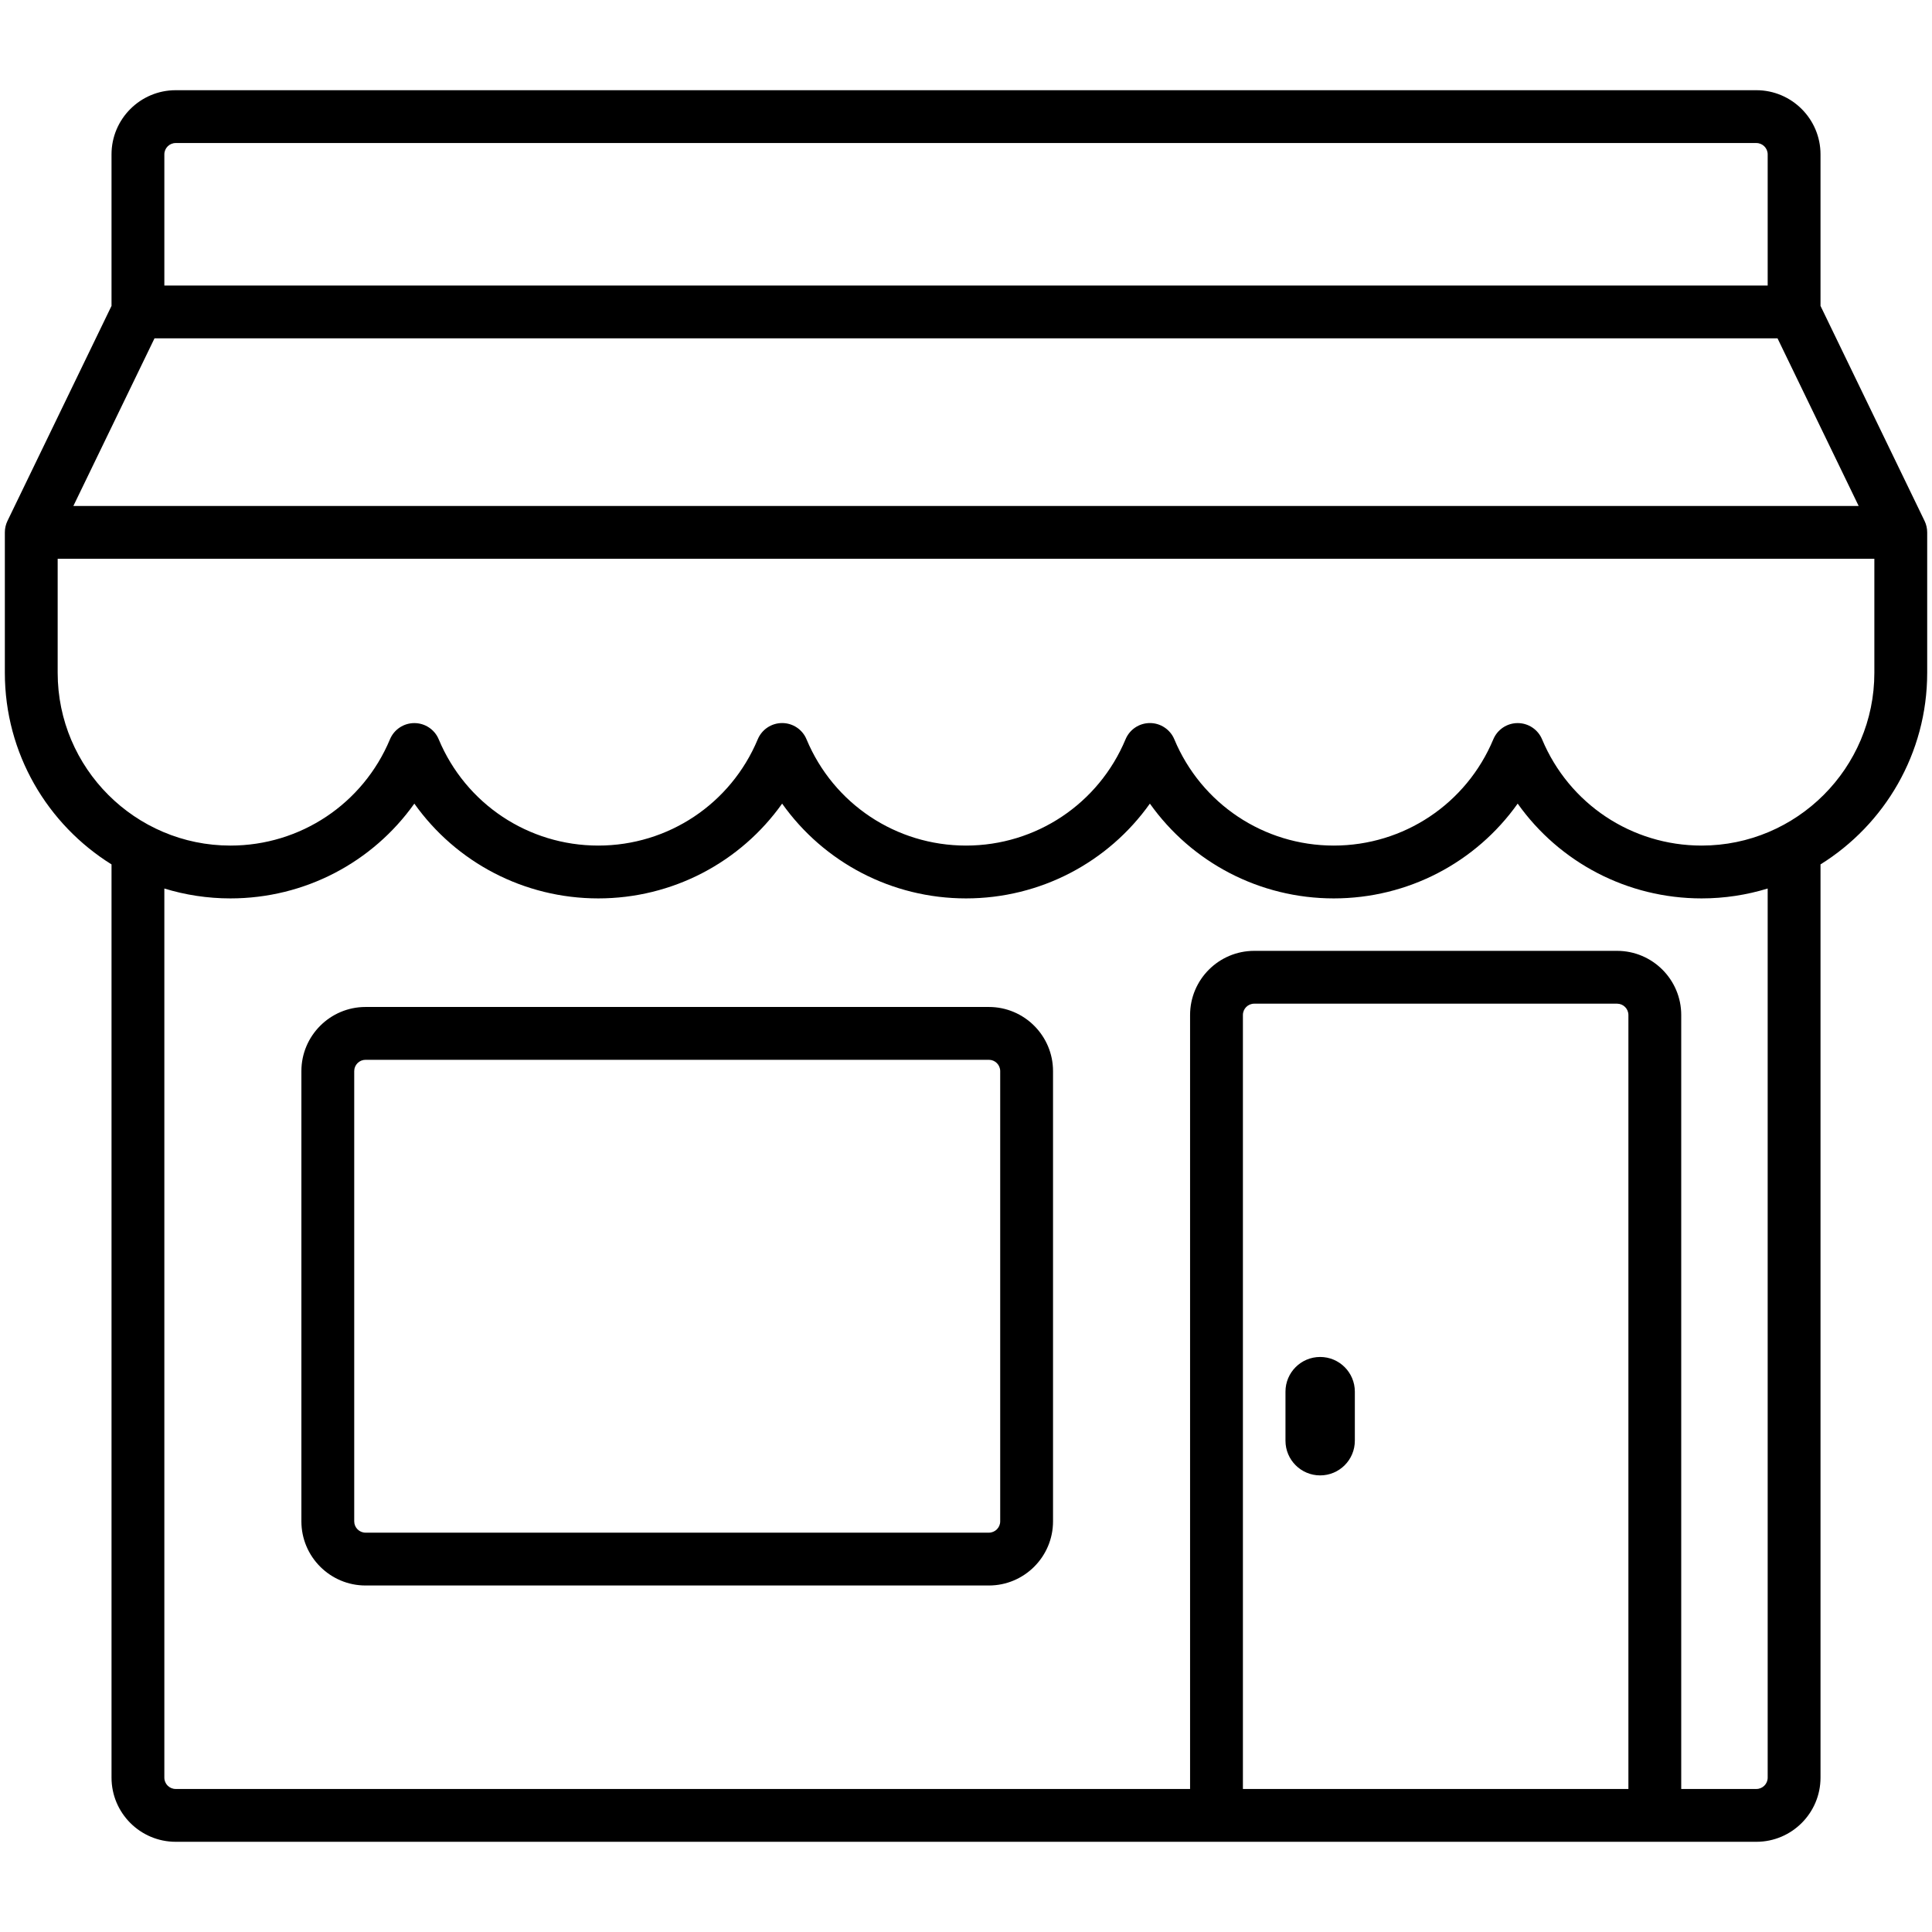 <?xml version="1.0" encoding="UTF-8"?> <svg xmlns="http://www.w3.org/2000/svg" height="512" viewBox="0 0 512 512" width="512"><g id="_x33_0_Store"><path d="m510.024 138.035-27.57-56.97v-40.16c0-9.37-7.63-17-17-17h-418.9c-9.37 0-17 7.63-17 17v40.16l-27.57 56.97c-.47.97-.7 2.01-.7 3.05v37.21c0 21.41 11.31 40.22 28.27 50.78v242.02c0 9.38 7.63 17 17 17h418.9c9.37 0 17-7.62 17-17v-242.02c16.96-10.56 28.27-29.37 28.27-50.78v-37.21c0-1.04-.23-2.08-.7-3.05zm-466.47-97.13c0-1.65 1.35-3 3-3h418.9c1.65 0 3 1.35 3 3v34.76h-424.9zm-2.61 48.76h430.12l21.5 44.42h-473.12zm390.6 384.43h-102.16v-205.11c0-1.66 1.34-3 3-3h96.16c1.65 0 3 1.34 3 3zm36.91-3c0 1.66-1.35 3-3 3h-19.91v-205.11c0-9.38-7.63-17-17-17h-96.16c-9.38 0-17 7.62-17 17v205.11h-268.83c-1.65 0-3-1.34-3-3v-235.63c5.54 1.7 11.42 2.62 17.51 2.62 19.68 0 37.68-9.54 48.74-25.12 11.06 15.57 29.06 25.12 48.74 25.12 19.67 0 37.67-9.55 48.73-25.12 11.05 15.57 29.05 25.12 48.73 25.12 19.67 0 37.67-9.55 48.73-25.12 11.06 15.57 29.05 25.12 48.73 25.12s37.68-9.54 48.74-25.12c11.06 15.58 29.06 25.12 48.74 25.12 6.09 0 11.97-.92 17.51-2.62zm28.27-292.8c0 25.25-20.54 45.79-45.78 45.79-18.54 0-35.13-11.06-42.28-28.16-1.09-2.61-3.64-4.3-6.46-4.3s-5.37 1.69-6.46 4.3c-7.15 17.1-23.74 28.16-42.28 28.16-18.53 0-35.12-11.06-42.26-28.17-.54-1.3-1.46-2.38-2.58-3.12-1.13-.76-2.47-1.18-3.88-1.18-2.83 0-5.37 1.69-6.46 4.3-7.15 17.11-23.75 28.17-42.28 28.17-18.54 0-35.13-11.06-42.27-28.17-1.08-2.6-3.63-4.3-6.45-4.3-.01 0-.01 0-.01 0-2.82 0-5.37 1.69-6.46 4.3-7.15 17.11-23.74 28.17-42.27 28.17-18.54 0-35.13-11.06-42.28-28.16-.54-1.31-1.46-2.38-2.58-3.13-1.13-.75-2.47-1.17-3.88-1.17-2.82 0-5.37 1.69-6.46 4.3-7.15 17.1-23.74 28.16-42.28 28.16-25.24 0-45.78-20.54-45.78-45.79v-30.21h481.44zm-234.66 241.876h-165.192c-9.374 0-17-7.626-17-17v-119.314c0-9.374 7.626-17 17-17h165.191c9.374 0 17 7.626 17 17v119.314c.001 9.374-7.625 17-16.999 17zm-165.192-139.314c-1.654 0-3 1.346-3 3v119.314c0 1.654 1.346 3 3 3h165.191c1.654 0 3-1.346 3-3v-119.314c0-1.654-1.346-3-3-3zm252.983 110.138c-5.076 0-9.191-4.115-9.191-9.191v-13.003c0-5.076 4.115-9.191 9.191-9.191s9.191 4.115 9.191 9.191v13.003c.001 5.076-4.114 9.191-9.191 9.191z"></path></g></svg> 